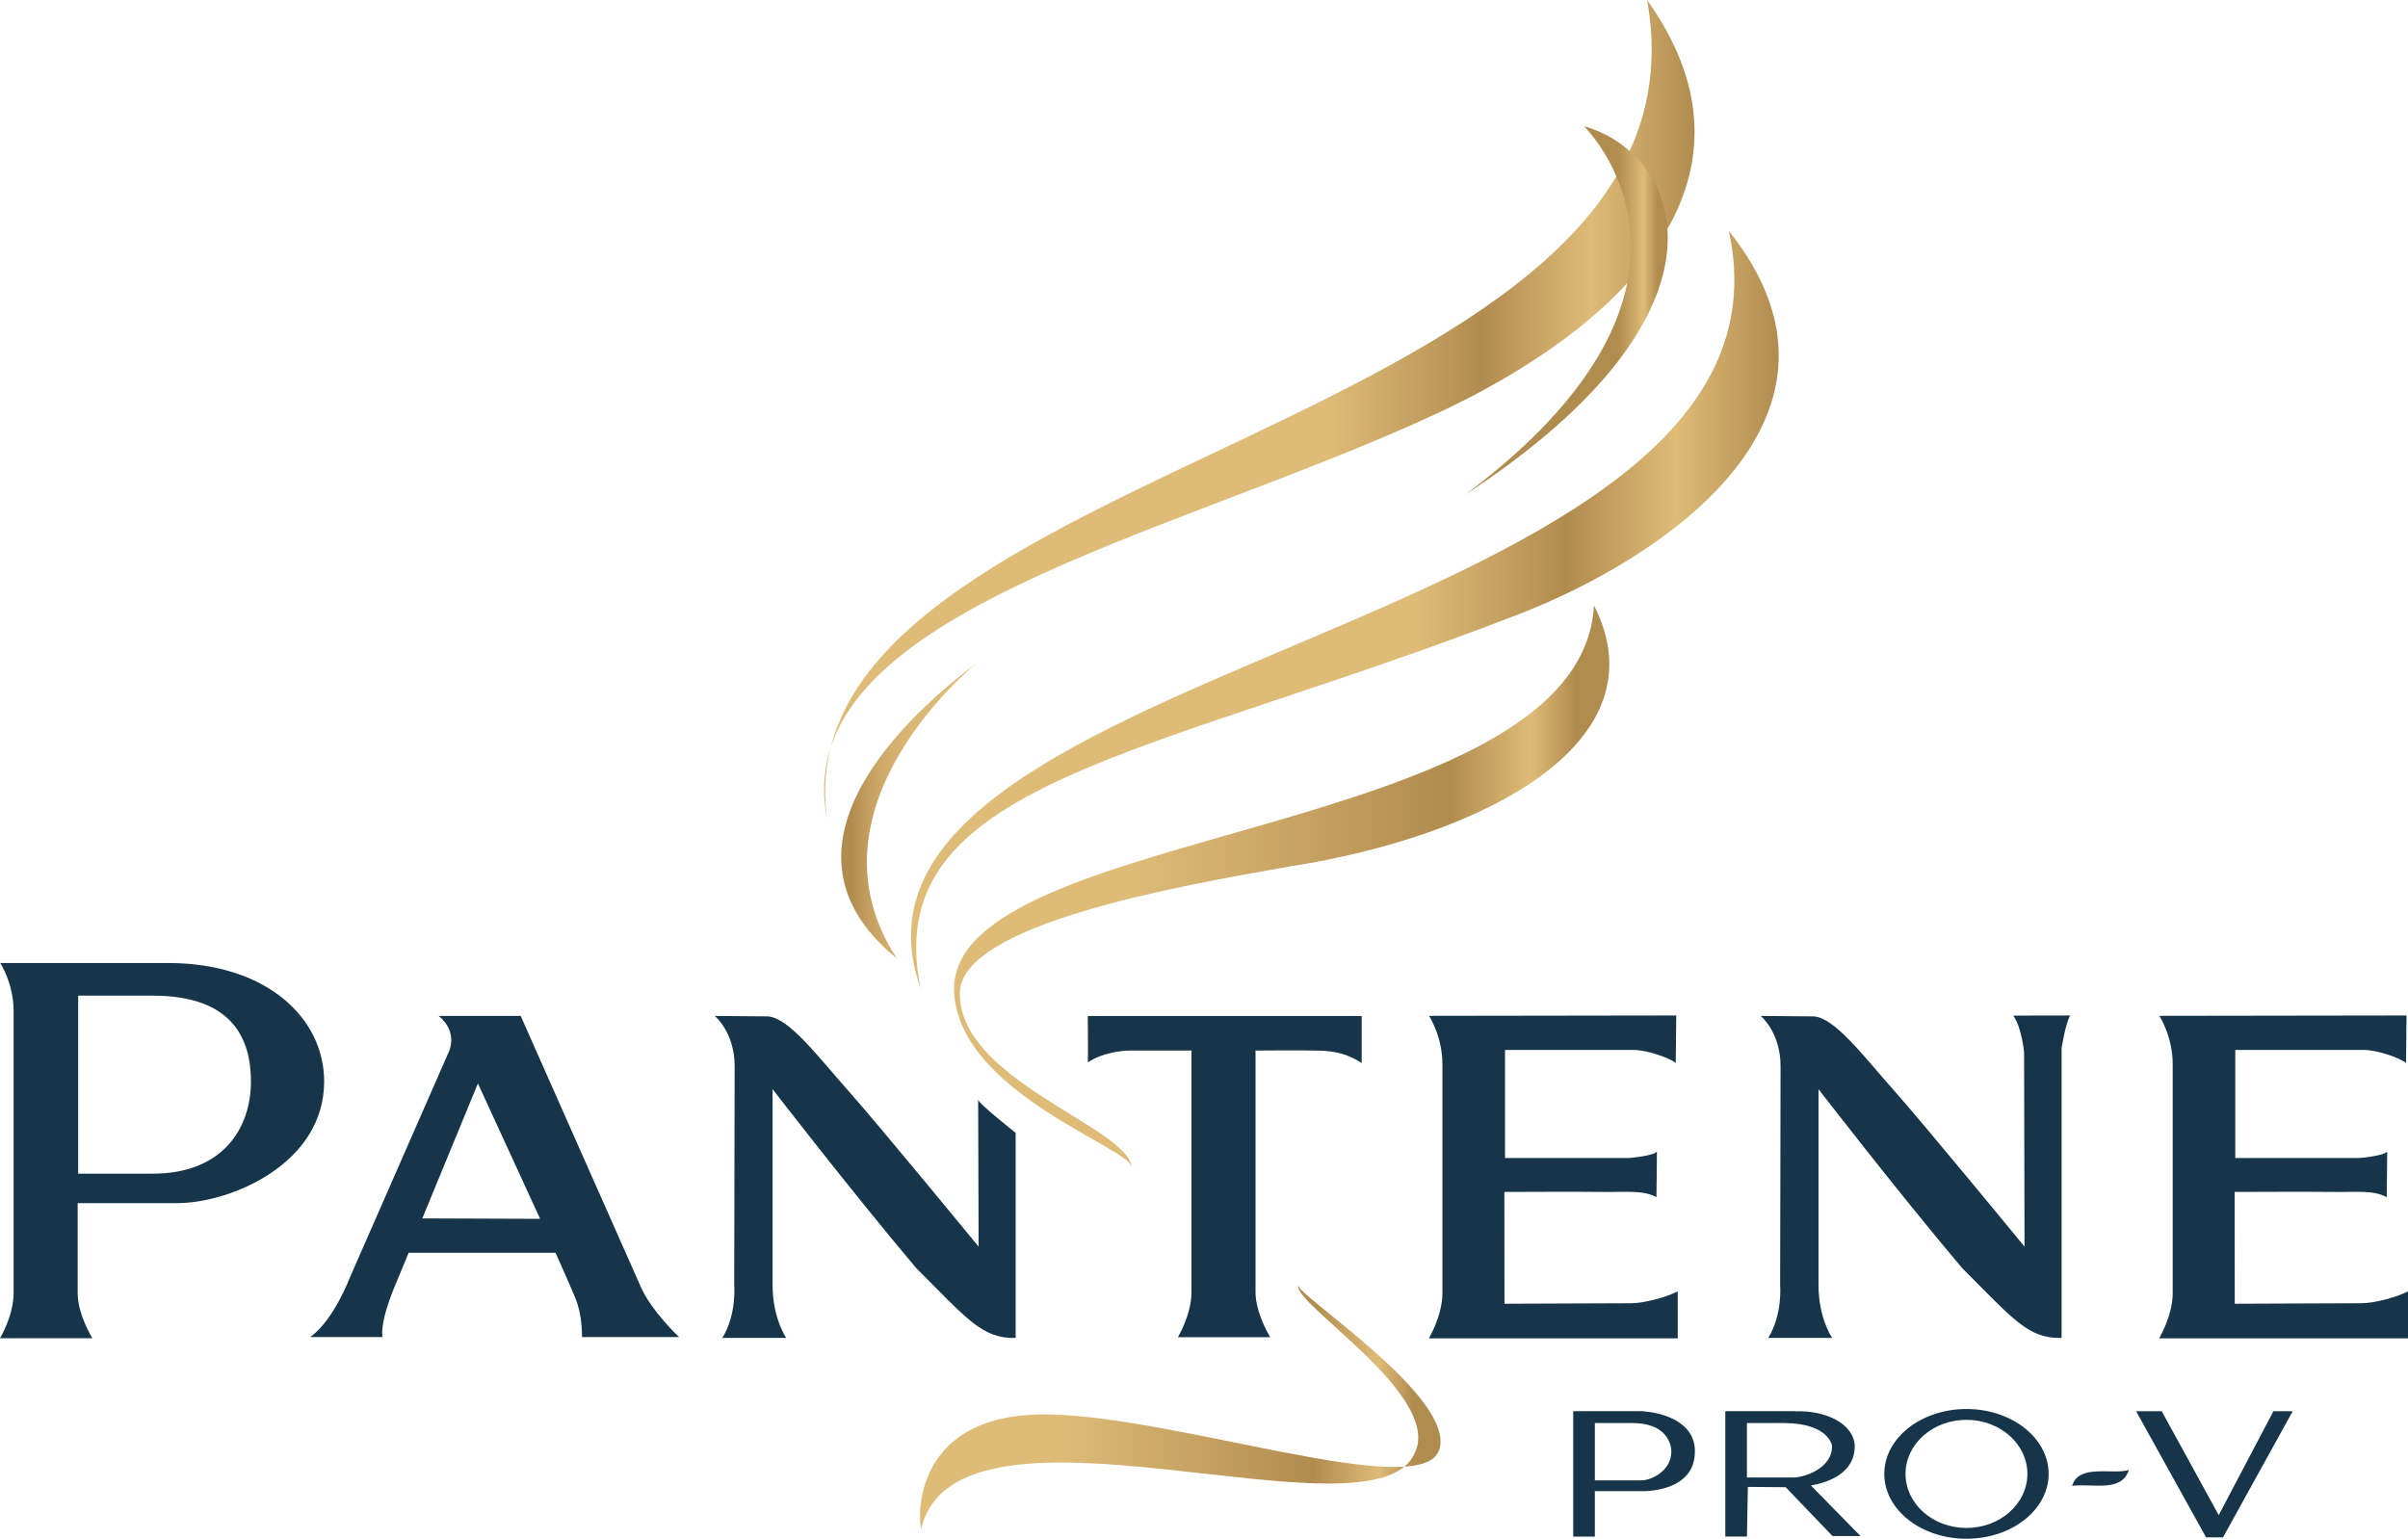 <svg xmlns="http://www.w3.org/2000/svg" xmlns:xlink="http://www.w3.org/1999/xlink" x="0px" y="0px" width="839.184px" height="536.322px" viewBox="0 0 839.184 536.322" xml:space="preserve"><g id="Calque_2"></g><g id="Calque_1">	<linearGradient id="SVGID_1_" gradientUnits="userSpaceOnUse" x1="287.192" y1="143" x2="590.547" y2="143">		<stop offset="0.58" style="stop-color:#DFBB78"></stop>		<stop offset="0.756" style="stop-color:#B18C4F"></stop>		<stop offset="0.881" style="stop-color:#DFBB78"></stop>		<stop offset="1" style="stop-color:#B18C4F"></stop>	</linearGradient>	<path fill="url(#SVGID_1_)" d="M288.333,286C270,159.333,601.333,151.667,574,0c46,64.5-12.226,115.703-73,144  C406.5,188,273.5,214,288.333,286"></path>	<linearGradient id="SVGID_2_" gradientUnits="userSpaceOnUse" x1="317.471" y1="212.5" x2="619.877" y2="212.5">		<stop offset="0.58" style="stop-color:#DFBB78"></stop>		<stop offset="0.756" style="stop-color:#B18C4F"></stop>		<stop offset="0.881" style="stop-color:#DFBB78"></stop>		<stop offset="1" style="stop-color:#B18C4F"></stop>	</linearGradient>	<path fill="url(#SVGID_2_)" d="M320.833,344.5C279.5,228.5,633.5,222,602.5,80.5c51,64-21.5,113.5-73,133.5  C399.446,264.506,306,272.5,320.833,344.5"></path>	<linearGradient id="SVGID_3_" gradientUnits="userSpaceOnUse" x1="332.486" y1="309" x2="560.841" y2="309">		<stop offset="0.275" style="stop-color:#DFBB78"></stop>		<stop offset="0.756" style="stop-color:#B18C4F"></stop>		<stop offset="0.881" style="stop-color:#DFBB78"></stop>		<stop offset="0.948" style="stop-color:#B18C4F"></stop>		<stop offset="1" style="stop-color:#B18C4F"></stop>	</linearGradient>	<path fill="url(#SVGID_3_)" d="M448.924,302.091C517.7,291.409,579.703,258.585,555.5,211c-4.5,82-225,76-223,134.5  c1.5,35.5,61.708,54.506,62,61.5c-1.5-14.5-61-30.5-60-61.5C336.055,322.172,408.986,309.093,448.924,302.091z"></path>	<linearGradient id="SVGID_4_" gradientUnits="userSpaceOnUse" x1="293.155" y1="282.5" x2="340.5" y2="282.5">		<stop offset="0.072" style="stop-color:#B18C4F"></stop>		<stop offset="0.203" style="stop-color:#C49F60"></stop>		<stop offset="0.357" style="stop-color:#D3AE6D"></stop>		<stop offset="0.546" style="stop-color:#DCB876"></stop>		<stop offset="0.865" style="stop-color:#DFBB78"></stop>	</linearGradient>	<path fill="url(#SVGID_4_)" d="M340.5,231c-16,12-78.5,62-28,103C278,281,340.5,231,340.5,231z"></path>	<linearGradient id="SVGID_5_" gradientUnits="userSpaceOnUse" x1="320.618" y1="490.5" x2="502.025" y2="490.5">		<stop offset="0.275" style="stop-color:#DFBB78"></stop>		<stop offset="0.756" style="stop-color:#B18C4F"></stop>		<stop offset="0.881" style="stop-color:#DFBB78"></stop>		<stop offset="0.948" style="stop-color:#B18C4F"></stop>		<stop offset="1" style="stop-color:#B18C4F"></stop>	</linearGradient>	<path fill="url(#SVGID_5_)" d="M452.5,448c-2.5,6,50.5,38.5,40.5,58.5c-14.5,33-159.702-26.792-172,26.5c-1-3.5-3.499-41.065,45-40  c45.5,1,129,30.5,135.5,12.5S452,451.5,452.5,448z"></path>	<path fill="#16354B" d="M58.639,335.653H0.089c0,0,4.661,7.097,4.661,16.847c0,0,0,90.125,0,98.125S0,466.422,0,466.422h32.188  c0,0-5.118-8.203-5.118-15.686v-31.389h34.607c18.804-0.003,51.291-13.768,51.291-42.4  C112.967,354.739,92.778,335.653,58.639,335.653z M53.316,409.067c0,0-18.17,0-26.063,0V347.03h26.063  c28.265,0,34.09,15.682,34.139,29.733C87.514,393.495,77.36,409.067,53.316,409.067z"></path>	<linearGradient id="SVGID_6_" gradientUnits="userSpaceOnUse" x1="510.5" y1="108.25" x2="581.205" y2="108.25">		<stop offset="0.756" style="stop-color:#B18C4F"></stop>		<stop offset="0.881" style="stop-color:#DFBB78"></stop>		<stop offset="0.948" style="stop-color:#B18C4F"></stop>		<stop offset="1" style="stop-color:#B18C4F"></stop>	</linearGradient>	<path fill="url(#SVGID_6_)" d="M552,44c33,9,58.203,63.31-41.5,128.5C609,99,552,44,552,44z"></path>	<path fill="#16354B" d="M223.436,448.8l-41.971-94.707h-28.596c7.38,5.996,3.229,13.222,3.229,13.222L122,445.11  c0,0-5.567,14.913-13.87,20.909h25.213c0,0-1.383-3.997,4.151-17.526l4.919-11.839h51.196c0,0,5.842,13.069,5.996,13.684  s3.229,5.535,3.229,15.682h33.823C236.659,466.02,227.279,457.256,223.436,448.8z M147.18,424.663l19.371-47.045l21.678,47.199  L147.18,424.663z"></path>	<path fill="#16354B" d="M249.107,354.098c0,0,6.918,5.688,6.918,17.526s-0.154,76.257-0.154,76.257s0.923,10.3-4.151,18.448h22.292  c0,0-4.766-6.764-4.766-18.448s0-68.262,0-68.262s26.906,34.9,49.967,62.267c17.757,17.757,23.062,24.749,34.745,24.443v-71.488  c0,0-13.069-10.302-13.069-11.531l0.154,51.196c0,0-34.439-41.974-45.354-54.273s-20.755-25.521-28.135-25.982L249.107,354.098z"></path>	<path fill="#16354B" d="M613.607,354.098c0,0,6.918,5.688,6.918,17.526s-0.153,76.257-0.153,76.257s0.923,10.3-4.151,18.448h22.293  c0,0-4.766-6.764-4.766-18.448s0-68.262,0-68.262s26.905,34.9,49.967,62.267c17.757,17.757,23.061,24.749,34.744,24.443V365.31  c0,0,1.422-8.905,3.013-11.368c-1.478,0-18.438,0.016-19.856,0.038c3.107,4.396,3.775,13.193,3.775,12.732l0.154,67.794  c0,0-34.439-41.974-45.355-54.273c-10.915-12.3-20.754-25.521-28.135-25.982L613.607,354.098z"></path>	<path fill="#16354B" d="M459.875,366.192c5.697,0.173,9.84,1.209,14.674,4.316v-16.4h-95.465c0,0,0.172,16.572,0,16.228  c4.661-3.279,11.566-4.182,14.846-4.182h21.303c0,0,0,76.125,0,84.125s-4.75,15.797-4.75,15.797h32.188  c0,0-5.118-8.203-5.118-15.686v-84.236C437.552,366.154,454.178,366.02,459.875,366.192z"></path>	<path fill="#16354B" d="M584.684,450.089c-3.971,2.072-11.739,4.143-16.228,4.143s-44.15,0.173-44.15,0.173l-0.043-38.963  c0,0,27.091-0.121,34.606,0s13.903-0.742,18.392,1.848c0,0,0.172-11.566,0.172-15.883c-1.554,1.554-9.667,2.201-9.667,2.201h-8.896  c0,0-26.486,0-34.379,0v-37.655h45.002c4.143,0,12.257,2.655,14.501,4.554l0.173-16.573l-86.15,0.125c0,0,4.661,7.097,4.661,16.847  c0,0,0,71.779,0,79.779s-4.75,15.797-4.75,15.797h86.757C584.684,466.48,584.684,453.887,584.684,450.089z"></path>	<path fill="#16354B" d="M839.184,450.089c-3.971,2.072-11.739,4.143-16.228,4.143s-44.15,0.173-44.15,0.173l-0.043-38.963  c0,0,27.091-0.121,34.606,0s13.903-0.742,18.392,1.848c0,0,0.172-11.566,0.172-15.883c-1.554,1.554-9.667,2.201-9.667,2.201h-8.896  c0,0-26.486,0-34.379,0v-37.655h45.002c4.143,0,12.257,2.655,14.501,4.554l0.173-16.573l-86.15,0.125c0,0,4.661,7.097,4.661,16.847  c0,0,0,71.779,0,79.779s-4.75,15.797-4.75,15.797h86.757C839.184,466.48,839.184,453.887,839.184,450.089z"></path>	<path fill="#16354B" d="M685.306,491.1c-15.817,0-28.641,10.124-28.641,22.611s12.823,22.611,28.641,22.611  s28.641-10.124,28.641-22.611S701.123,491.1,685.306,491.1z M685.306,532.554c-11.728,0-21.234-8.437-21.234-18.843  s9.507-18.843,21.234-18.843s21.234,8.437,21.234,18.843S697.033,532.554,685.306,532.554z"></path>	<path fill="#16354B" d="M572.76,491.916v-0.063h-16.958h-3.392h-4.146v43.714h7.537V519.74h16.204c0,0,18.658,0.733,18.658-13.796  C590.816,494.988,578.181,492.271,572.76,491.916z M582.463,505.902c0,6.661-6.828,10.069-10.457,10.069h-16.204v-19.973h13.224  C582.823,496.104,582.463,505.902,582.463,505.902z"></path>	<path fill="#16354B" d="M648.375,535.375l-17.27-17.613c6.35-1.139,15.27-4.4,15.27-13.762c-0.25-7.75-10.125-12.5-20.615-12.084  v-0.063h-16.958h-3.392h-4.146v43.714h7.537l0.323-17.317l13.179,0.104l16.321,17.021H648.375z M608.802,514.972v-18.973h13.224  c15.35,0.126,16.438,7.903,16.438,7.903c0.162,7.973-9.828,11.069-13.457,11.069H608.802z"></path>	<polygon fill="#16354B" points="753.351,491.863 744.419,491.863 768.804,535.817 774.725,535.817 799.009,491.864   792.285,491.864 773.219,528.091  "></polygon>	<path fill="#16354B" d="M741.911,512.335c-5.218,1.807-17.461-2.308-19.769,5.52C729.769,517.052,739.402,520.162,741.911,512.335z  "></path></g></svg>